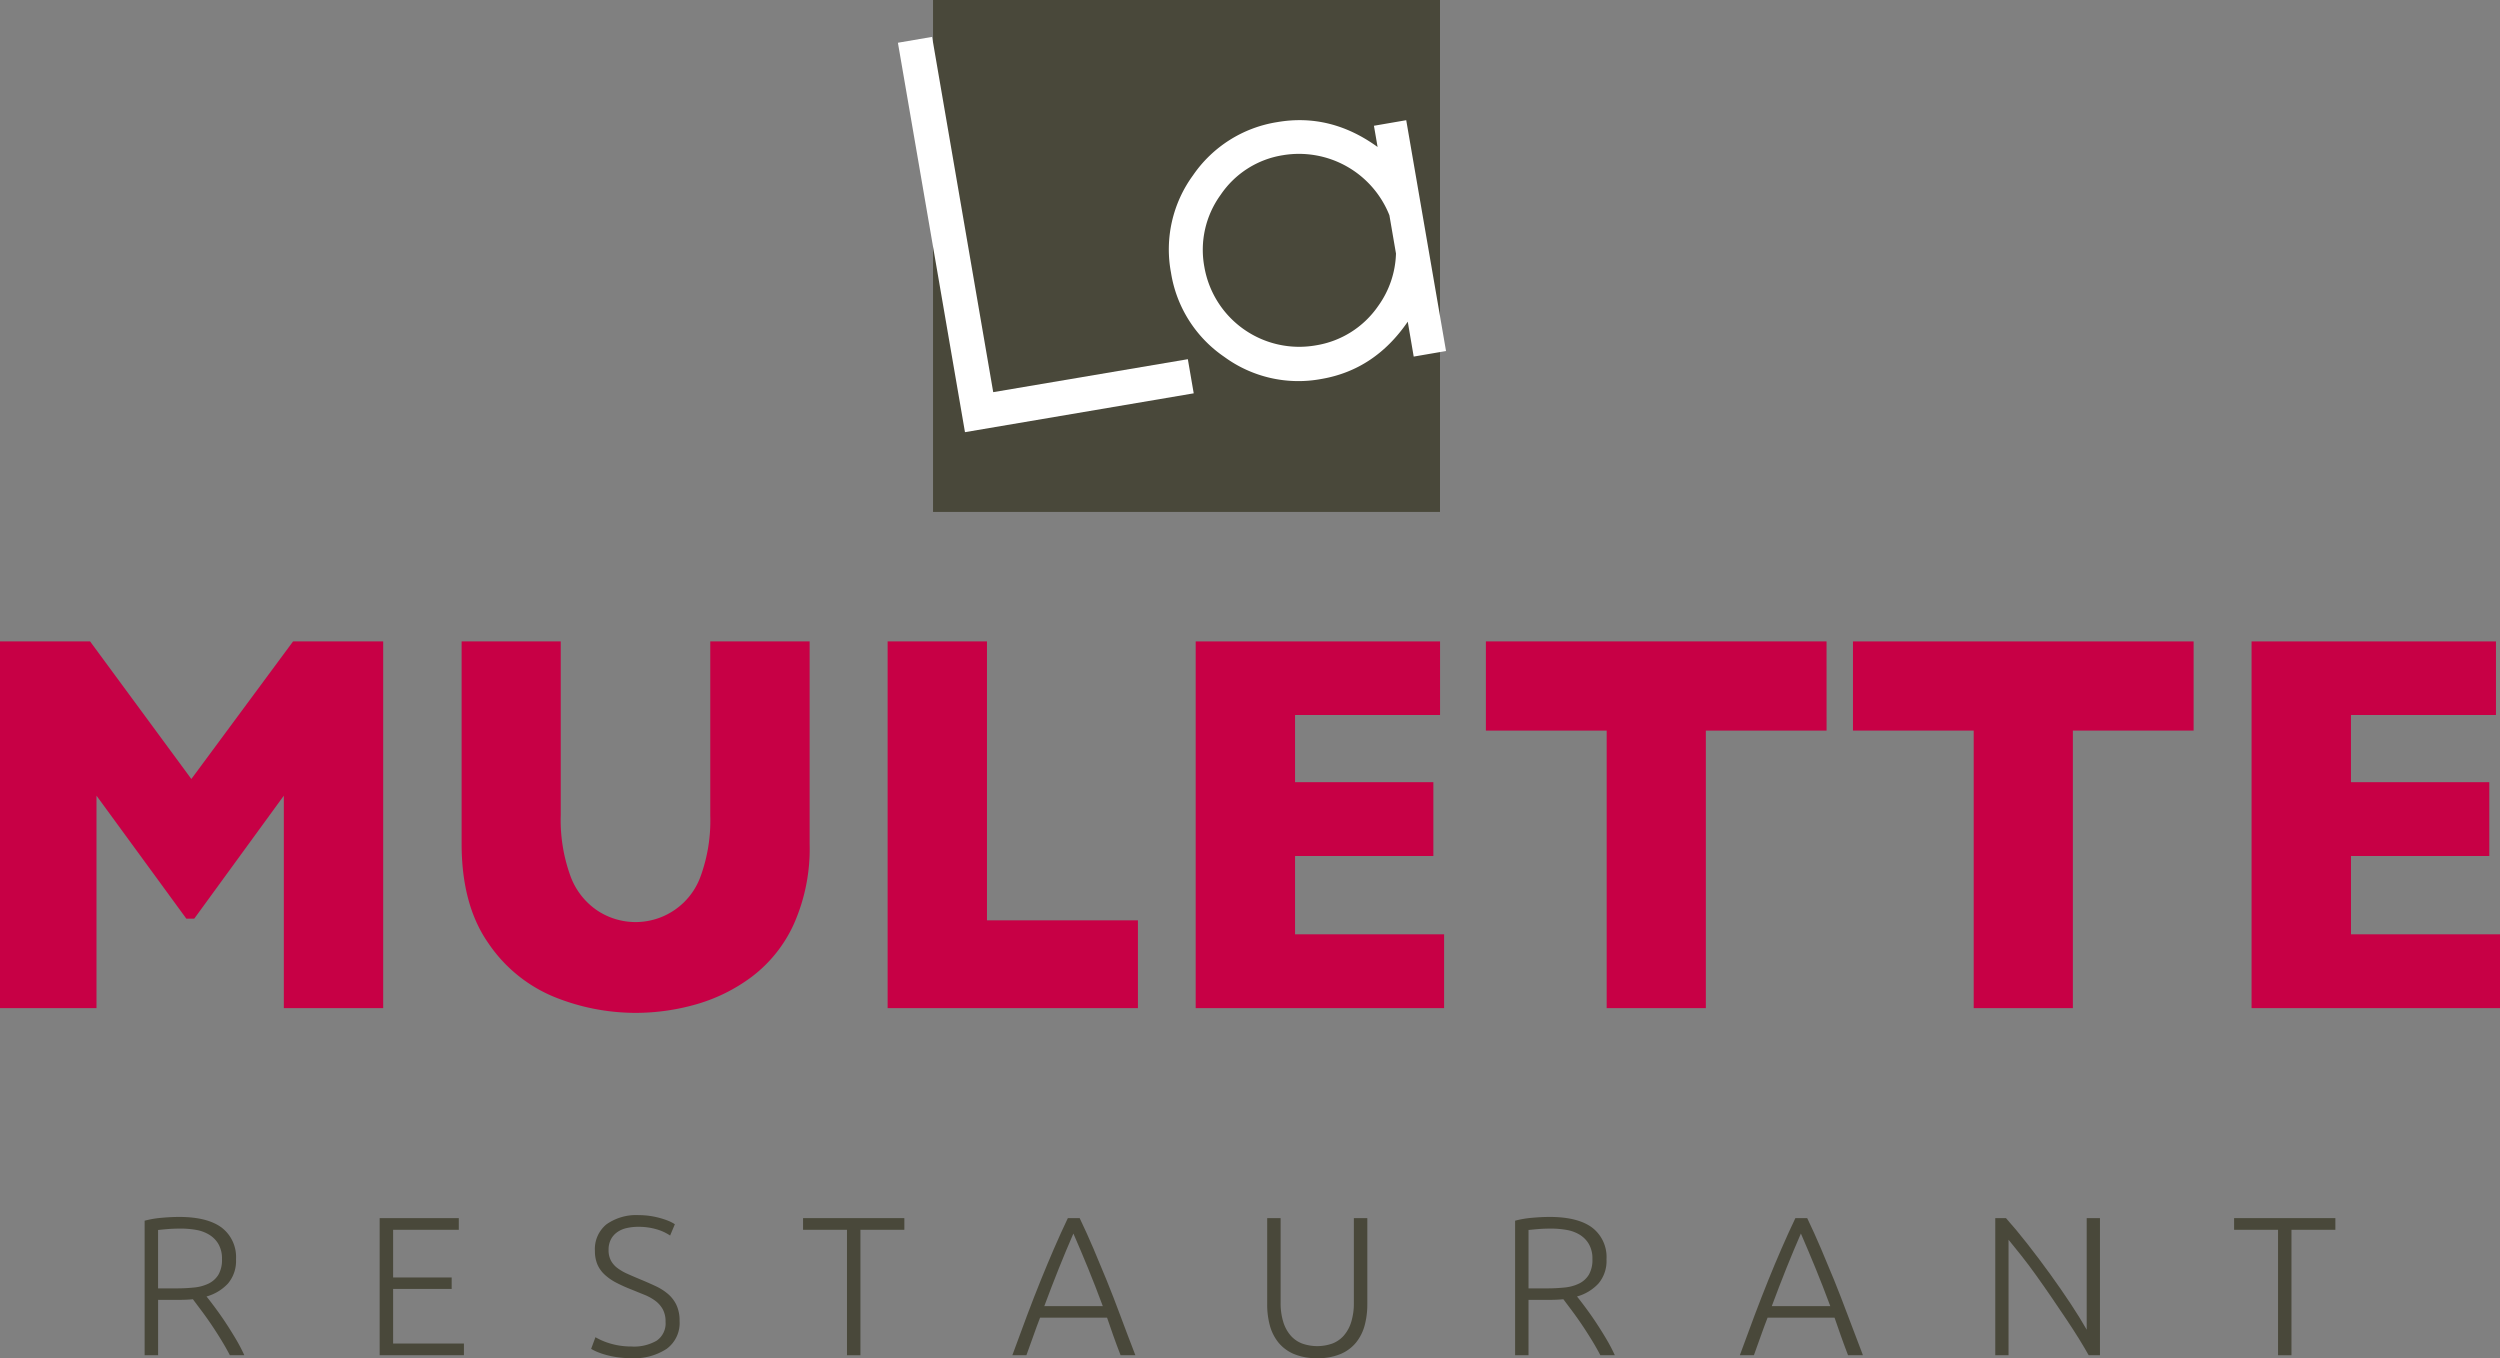 <svg viewBox="0 0 462.07 251.05" xmlns="http://www.w3.org/2000/svg" xmlns:xlink="http://www.w3.org/1999/xlink"><rect x="0" y="0" width="462.07" height="251.05" fill="#808080" stroke="none"/><clipPath id="a"><path d="m0 0h462.073v251.034h-462.073z"/></clipPath><path d="m172.45 0h93.701v94.619h-93.701z" fill="#49483a"/><g clip-path="url(#a)"><path d="m267.267 64.88-5.975 1.028-1.1-6.454q-6.087 8.891-15.938 10.586a23.179 23.179 0 0 1 -17.966-4.077 23.2 23.2 0 0 1 -9.855-15.571 23.2 23.2 0 0 1 4.074-17.995 23.245 23.245 0 0 1 15.574-9.829q9.862-1.695 18.536 4.6l-.676-3.923 5.968-1.028zm-9.248-18-1.218-7.09a17.987 17.987 0 0 0 -19.663-11.108 17.1 17.1 0 0 0 -11.533 7.335 17.3 17.3 0 0 0 -3.006 13.318 17.788 17.788 0 0 0 20.584 14.5 17.287 17.287 0 0 0 11.548-7.284 17.394 17.394 0 0 0 3.284-9.661" fill="#fff"/><path d="m70.823 186.331h-18.364v-39.268l-16.565 22.738h-1.449l-16.609-22.738v39.268h-17.837v-67.78h16.653l18.715 25.429 18.8-25.429h16.656z" fill="#c70045"/><path d="m149.643 155.96a34.293 34.293 0 0 1 -2.922 14.843 25.326 25.326 0 0 1 -7.733 9.705 31.642 31.642 0 0 1 -10.367 5.134 40.8 40.8 0 0 1 -11.095 1.565 40.082 40.082 0 0 1 -15.048-2.933 27.112 27.112 0 0 1 -12.236-9.976q-4.92-7.043-4.922-18.339v-37.408h18.32v32.128a30.352 30.352 0 0 0 1.737 11.076 13.121 13.121 0 0 0 4.834 6.407 12.774 12.774 0 0 0 19.33-6.337 30.041 30.041 0 0 0 1.737-11.047v-32.227h18.365z" fill="#c70045"/><path d="m210.32 186.331h-46.262v-67.78h18.364v51.546h27.9z" fill="#c70045"/><path d="m266.912 186.331h-45.915v-67.78h45.165v13.6h-26.8v12.418h25.564v13.643h-25.564v14.474h27.55z" fill="#c70045"/><path d="m337.602 135.033h-22.314v51.3h-18.328v-51.3h-22.325v-16.479h62.962z" fill="#c70045"/><path d="m405.441 135.033h-22.318v51.3h-18.327v-51.3h-22.317v-16.479h62.962z" fill="#c70045"/><path d="m462.074 186.331h-45.922v-67.78h45.172v13.6h-26.8v12.418h25.568v13.643h-25.564v14.474h27.546z" fill="#c70045"/><g fill="#49483a"><path d="m43.621 232.752a6.429 6.429 0 0 1 -1.5 4.494 8.54 8.54 0 0 1 -3.949 2.381c.388.483.9 1.145 1.518 1.975s1.262 1.733 1.92 2.724 1.3 2.019 1.938 3.09a31.783 31.783 0 0 1 1.613 3.068h-2.669q-.768-1.459-1.664-2.922t-1.829-2.838q-.932-1.371-1.81-2.538t-1.536-2.051q-1.174.115-2.34.113h-4.092v10.236h-2.49v-24.863a17.612 17.612 0 0 1 3.09-.534 36.915 36.915 0 0 1 3.273-.165q5.227 0 7.88 1.975a6.847 6.847 0 0 1 2.647 5.855m-10.235-5.672c-.925 0-1.737.033-2.432.091s-1.276.117-1.737.165v10.792h3.437a30.6 30.6 0 0 0 3.255-.165 7.827 7.827 0 0 0 2.669-.735 4.377 4.377 0 0 0 1.792-1.627 5.442 5.442 0 0 0 .658-2.889 5.327 5.327 0 0 0 -.658-2.779 4.97 4.97 0 0 0 -1.719-1.733 6.837 6.837 0 0 0 -2.43-.886 16.712 16.712 0 0 0 -2.834-.238"/><path d="m70.171 250.483v-25.341h14.628v2.157h-12.141v8.813h10.824v2.121h-10.824v10.093h13.091v2.157z"/><path d="m116.76 248.875a8.354 8.354 0 0 0 4.608-1.079 3.876 3.876 0 0 0 1.646-3.5 4.651 4.651 0 0 0 -.53-2.329 4.952 4.952 0 0 0 -1.408-1.572 9.251 9.251 0 0 0 -2.011-1.1c-.757-.3-1.547-.625-2.377-.965a27.616 27.616 0 0 1 -2.816-1.269 9.6 9.6 0 0 1 -2.121-1.481 5.549 5.549 0 0 1 -1.335-1.88 6.274 6.274 0 0 1 -.457-2.487 5.878 5.878 0 0 1 2.157-4.94 9.548 9.548 0 0 1 6-1.682 14.037 14.037 0 0 1 2.011.146 15.194 15.194 0 0 1 1.847.388 13.873 13.873 0 0 1 1.572.527 6.71 6.71 0 0 1 1.188.622l-.878 2.088a8.79 8.79 0 0 0 -2.578-1.174 11.742 11.742 0 0 0 -3.273-.439 9.472 9.472 0 0 0 -2.212.241 4.738 4.738 0 0 0 -1.737.768 3.722 3.722 0 0 0 -1.152 1.335 4.107 4.107 0 0 0 -.421 1.934 4.064 4.064 0 0 0 .439 1.975 4.219 4.219 0 0 0 1.225 1.39 9.308 9.308 0 0 0 1.847 1.06q1.059.477 2.3.991c1 .413 1.945.826 2.834 1.243a10.093 10.093 0 0 1 2.322 1.463 6.247 6.247 0 0 1 1.572 2.044 6.8 6.8 0 0 1 .585 2.962 5.92 5.92 0 0 1 -2.4 5.156 10.922 10.922 0 0 1 -6.491 1.722 18.016 18.016 0 0 1 -2.669-.187 16.18 16.18 0 0 1 -2.157-.457 12.956 12.956 0 0 1 -1.609-.563 10.409 10.409 0 0 1 -1.024-.516l.8-2.158c.241.146.574.318.987.516a12.737 12.737 0 0 0 1.463.563 13.463 13.463 0 0 0 1.9.457 13.949 13.949 0 0 0 2.34.183"/><path d="m167.149 225.143v2.158h-8.118v23.184h-2.486v-23.184h-8.118v-2.158z"/><path d="m207.116 250.484c-.483-1.24-.929-2.443-1.335-3.587s-.794-2.271-1.166-3.361h-12.379c-.424 1.1-.837 2.216-1.24 3.368s-.834 2.344-1.287 3.58h-2.6q1.443-3.955 2.728-7.372t2.52-6.469q1.234-3.044 2.45-5.858t2.56-5.639h2.19q1.344 2.808 2.545 5.631t2.442 5.862q1.24 3.05 2.509 6.472t2.8 7.372zm-8.722-22.489q-1.377 3.159-2.68 6.41t-2.7 7.01h10.818q-1.4-3.768-2.732-7.021t-2.706-6.4"/><path d="m243.466 251.032a10.762 10.762 0 0 1 -4.3-.768 7.382 7.382 0 0 1 -2.871-2.121 8.581 8.581 0 0 1 -1.594-3.163 14.938 14.938 0 0 1 -.49-3.9v-15.938h2.483v15.611a11.716 11.716 0 0 0 .5 3.606 6.866 6.866 0 0 0 1.368 2.5 5.33 5.33 0 0 0 2.121 1.466 8.383 8.383 0 0 0 5.566 0 5.369 5.369 0 0 0 2.117-1.465 6.924 6.924 0 0 0 1.371-2.5 11.722 11.722 0 0 0 .494-3.606v-15.612h2.487v15.94a14.934 14.934 0 0 1 -.494 3.9 8.581 8.581 0 0 1 -1.594 3.163 7.355 7.355 0 0 1 -2.871 2.121 10.755 10.755 0 0 1 -4.293.768"/><path d="m296.926 232.752a6.446 6.446 0 0 1 -1.5 4.494 8.521 8.521 0 0 1 -3.949 2.381c.391.483.9 1.145 1.518 1.975s1.262 1.733 1.92 2.724 1.305 2.018 1.938 3.088a32.772 32.772 0 0 1 1.616 3.068h-2.68q-.762-1.459-1.664-2.922t-1.828-2.836q-.932-1.371-1.806-2.538t-1.538-2.051a23.86 23.86 0 0 1 -2.34.113h-4.1v10.236h-2.481v-24.863a17.612 17.612 0 0 1 3.09-.534 36.989 36.989 0 0 1 3.273-.165q5.233 0 7.88 1.975a6.837 6.837 0 0 1 2.651 5.854m-10.239-5.671c-.929 0-1.737.033-2.435.091s-1.269.117-1.737.165v10.792h3.438a30.816 30.816 0 0 0 3.258-.165 7.806 7.806 0 0 0 2.666-.735 4.344 4.344 0 0 0 1.788-1.627 5.442 5.442 0 0 0 .658-2.889 5.327 5.327 0 0 0 -.658-2.779 4.949 4.949 0 0 0 -1.712-1.734 6.907 6.907 0 0 0 -2.435-.881 16.681 16.681 0 0 0 -2.834-.238"/><path d="m341.572 250.484c-.479-1.24-.922-2.443-1.327-3.587s-.8-2.271-1.17-3.361h-12.375c-.428 1.1-.841 2.216-1.247 3.368s-.83 2.344-1.284 3.58h-2.6c.965-2.637 1.869-5.094 2.728-7.372s1.7-4.436 2.52-6.469 1.638-3.986 2.454-5.858 1.663-3.756 2.563-5.639h2.19q1.344 2.808 2.545 5.631t2.446 5.862q1.229 3.05 2.509 6.472t2.8 7.372zm-8.718-22.489q-1.377 3.159-2.68 6.41t-2.7 7.01h10.817q-1.4-3.768-2.735-7.021t-2.7-6.4"/><path d="m386.045 250.483q-.708-1.273-1.77-3c-.717-1.156-1.5-2.377-2.373-3.671s-1.77-2.633-2.713-4.015-1.891-2.724-2.819-4.033-1.854-2.527-2.75-3.668-1.693-2.128-2.384-2.958v21.345h-2.454v-25.341h1.978c1.24 1.386 2.578 2.995 4 4.812s2.819 3.675 4.183 5.562 2.64 3.737 3.829 5.536 2.147 3.375 2.911 4.714v-20.624h2.45v25.341z"/><path d="m431.642 225.143v2.158h-8.114v23.184h-2.483v-23.184h-8.122v-2.158z"/></g></g><path d="m178.355 79.876-12.396-71.976 6.316-1.082 11.3 65.664 35.972-6.092 1.086 6.308z" fill="#fff"/></svg>